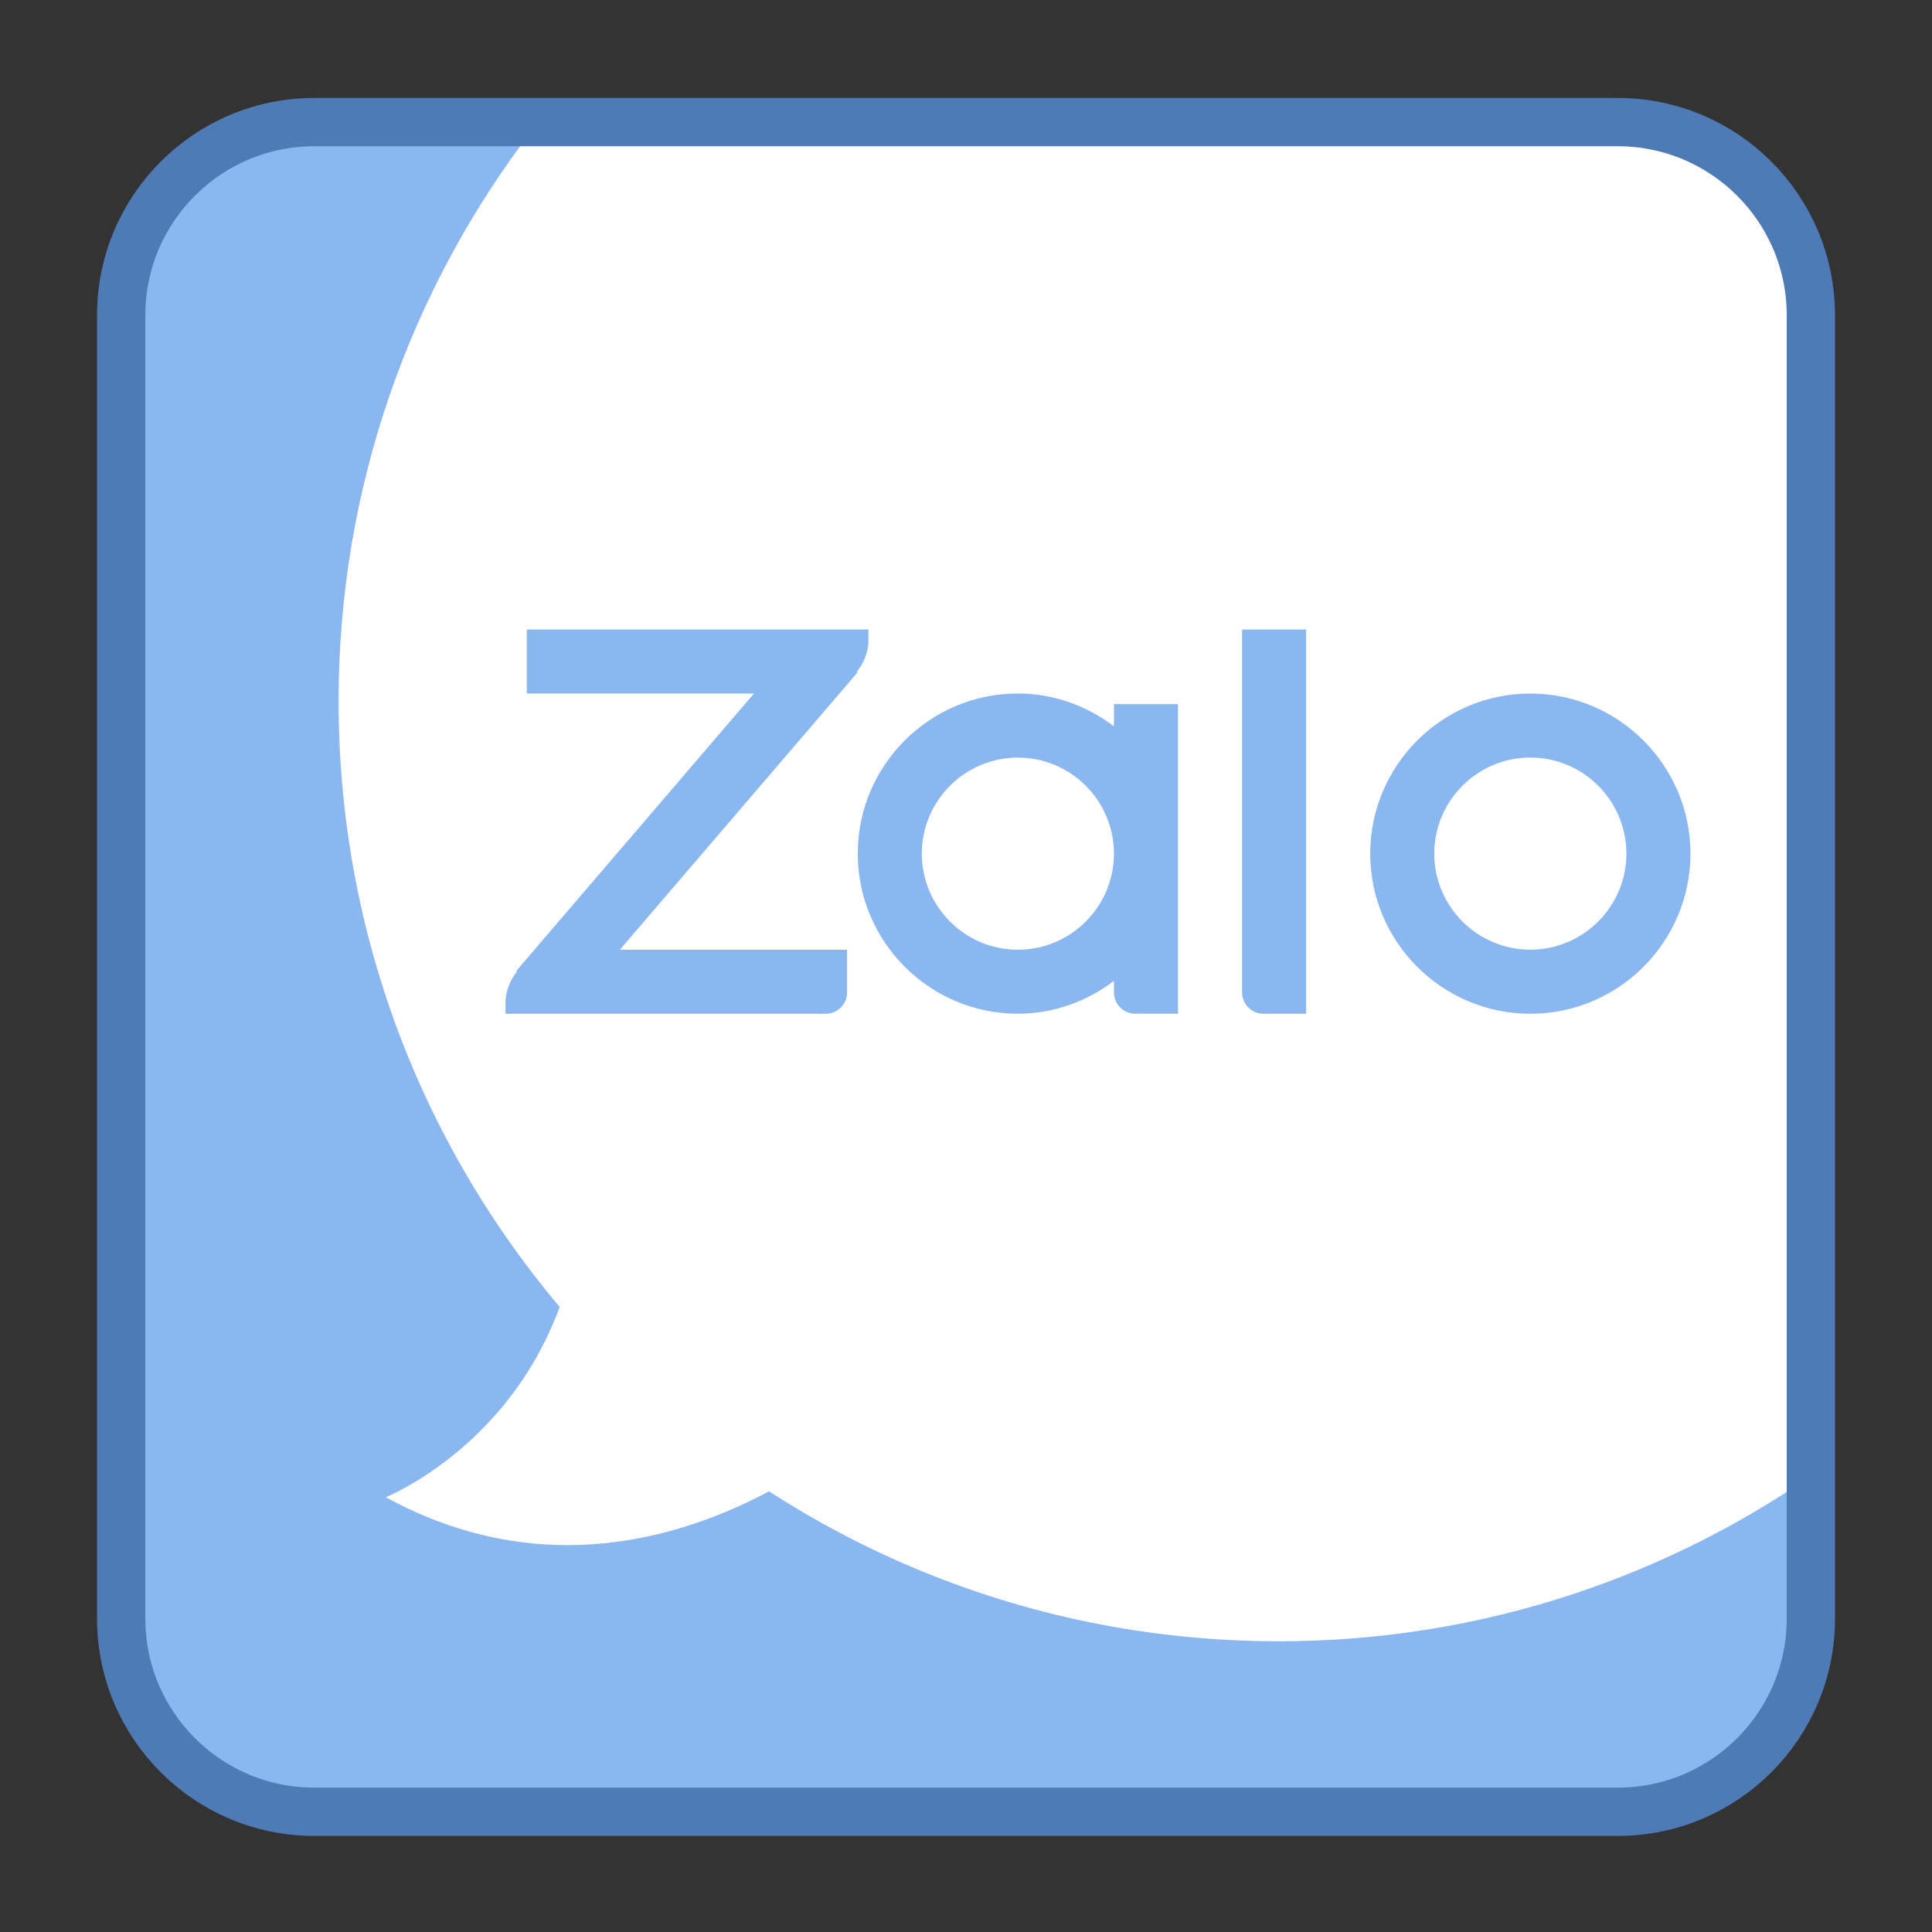 <svg xmlns="http://www.w3.org/2000/svg"  viewBox="0 0 40 40" width="40px" height="40px"><rect x="0" y="0" width="40" height="40" fill="#333333" stroke="none"/><path fill="#8bb7f0" d="M33.492,37.511H6.509c-2.209,0-4-1.791-4-4V6.528c0-2.209,1.791-4,4-4h22.983c4.418,0,8,3.582,8,8 v22.983C37.492,35.721,35.701,37.511,33.492,37.511z"/><path fill="#fff" d="M7.987,30.999c0,0,4.927-1.971,3.942-8.376l6.629,6.334C18.558,28.957,13.653,34.092,7.987,30.999z"/><path fill="#fff" d="M30.807,2.694H11.019C8.506,5.972,7.01,10.07,7.01,14.519c0,10.749,8.714,19.462,19.462,19.462 c4.229,0,8.14-1.353,11.333-3.645V9.214c0-1.298,0.058-4.33-1.788-5.789C34.768,2.439,31.685,2.694,30.807,2.694z"/><path fill="none" stroke="#4e7ab5" stroke-miterlimit="10" d="M33.492,37.511H6.509c-2.209,0-4-1.791-4-4V6.528 c0-2.209,1.791-4,4-4h26.983c2.209,0,4,1.791,4,4v26.983C37.492,35.721,35.701,37.511,33.492,37.511z"/><path fill="#8bb7f0" d="M31.684,20.989c-1.827,0-3.315-1.488-3.315-3.315s1.488-3.315,3.315-3.315s3.315,1.488,3.315,3.315 S33.511,20.989,31.684,20.989z M31.684,15.684c-1.096,0-1.989,0.893-1.989,1.989c0,1.096,0.893,1.989,1.989,1.989 c1.096,0,1.989-0.893,1.989-1.989C33.673,16.577,32.78,15.684,31.684,15.684z"/><path fill="#8bb7f0" d="M27.042,20.989h-0.884c-0.244,0-0.442-0.198-0.442-0.442v-7.515h1.326V20.989z"/><path fill="#8bb7f0" d="M23.063,14.579v0.459c-0.556-0.421-1.24-0.68-1.989-0.68c-1.827,0-3.315,1.488-3.315,3.315 s1.488,3.315,3.315,3.315c0.749,0,1.433-0.259,1.989-0.68v0.238c0,0.244,0.198,0.442,0.442,0.442h0.884v-6.41H23.063z M21.074,19.663c-1.096,0-1.989-0.893-1.989-1.989c0-1.096,0.893-1.989,1.989-1.989c1.096,0,1.989,0.893,1.989,1.989 C23.063,18.77,22.17,19.663,21.074,19.663z"/><path fill="#8bb7f0" d="M17.98,13.032h-7.073v1.326h4.704l-4.925,5.747h0.023c-0.144,0.187-0.244,0.409-0.244,0.663v0.221 h6.631c0.244,0,0.442-0.198,0.442-0.442v-0.884h-4.704l4.925-5.747h-0.023c0.144-0.187,0.244-0.409,0.244-0.663V13.032z"/></svg>